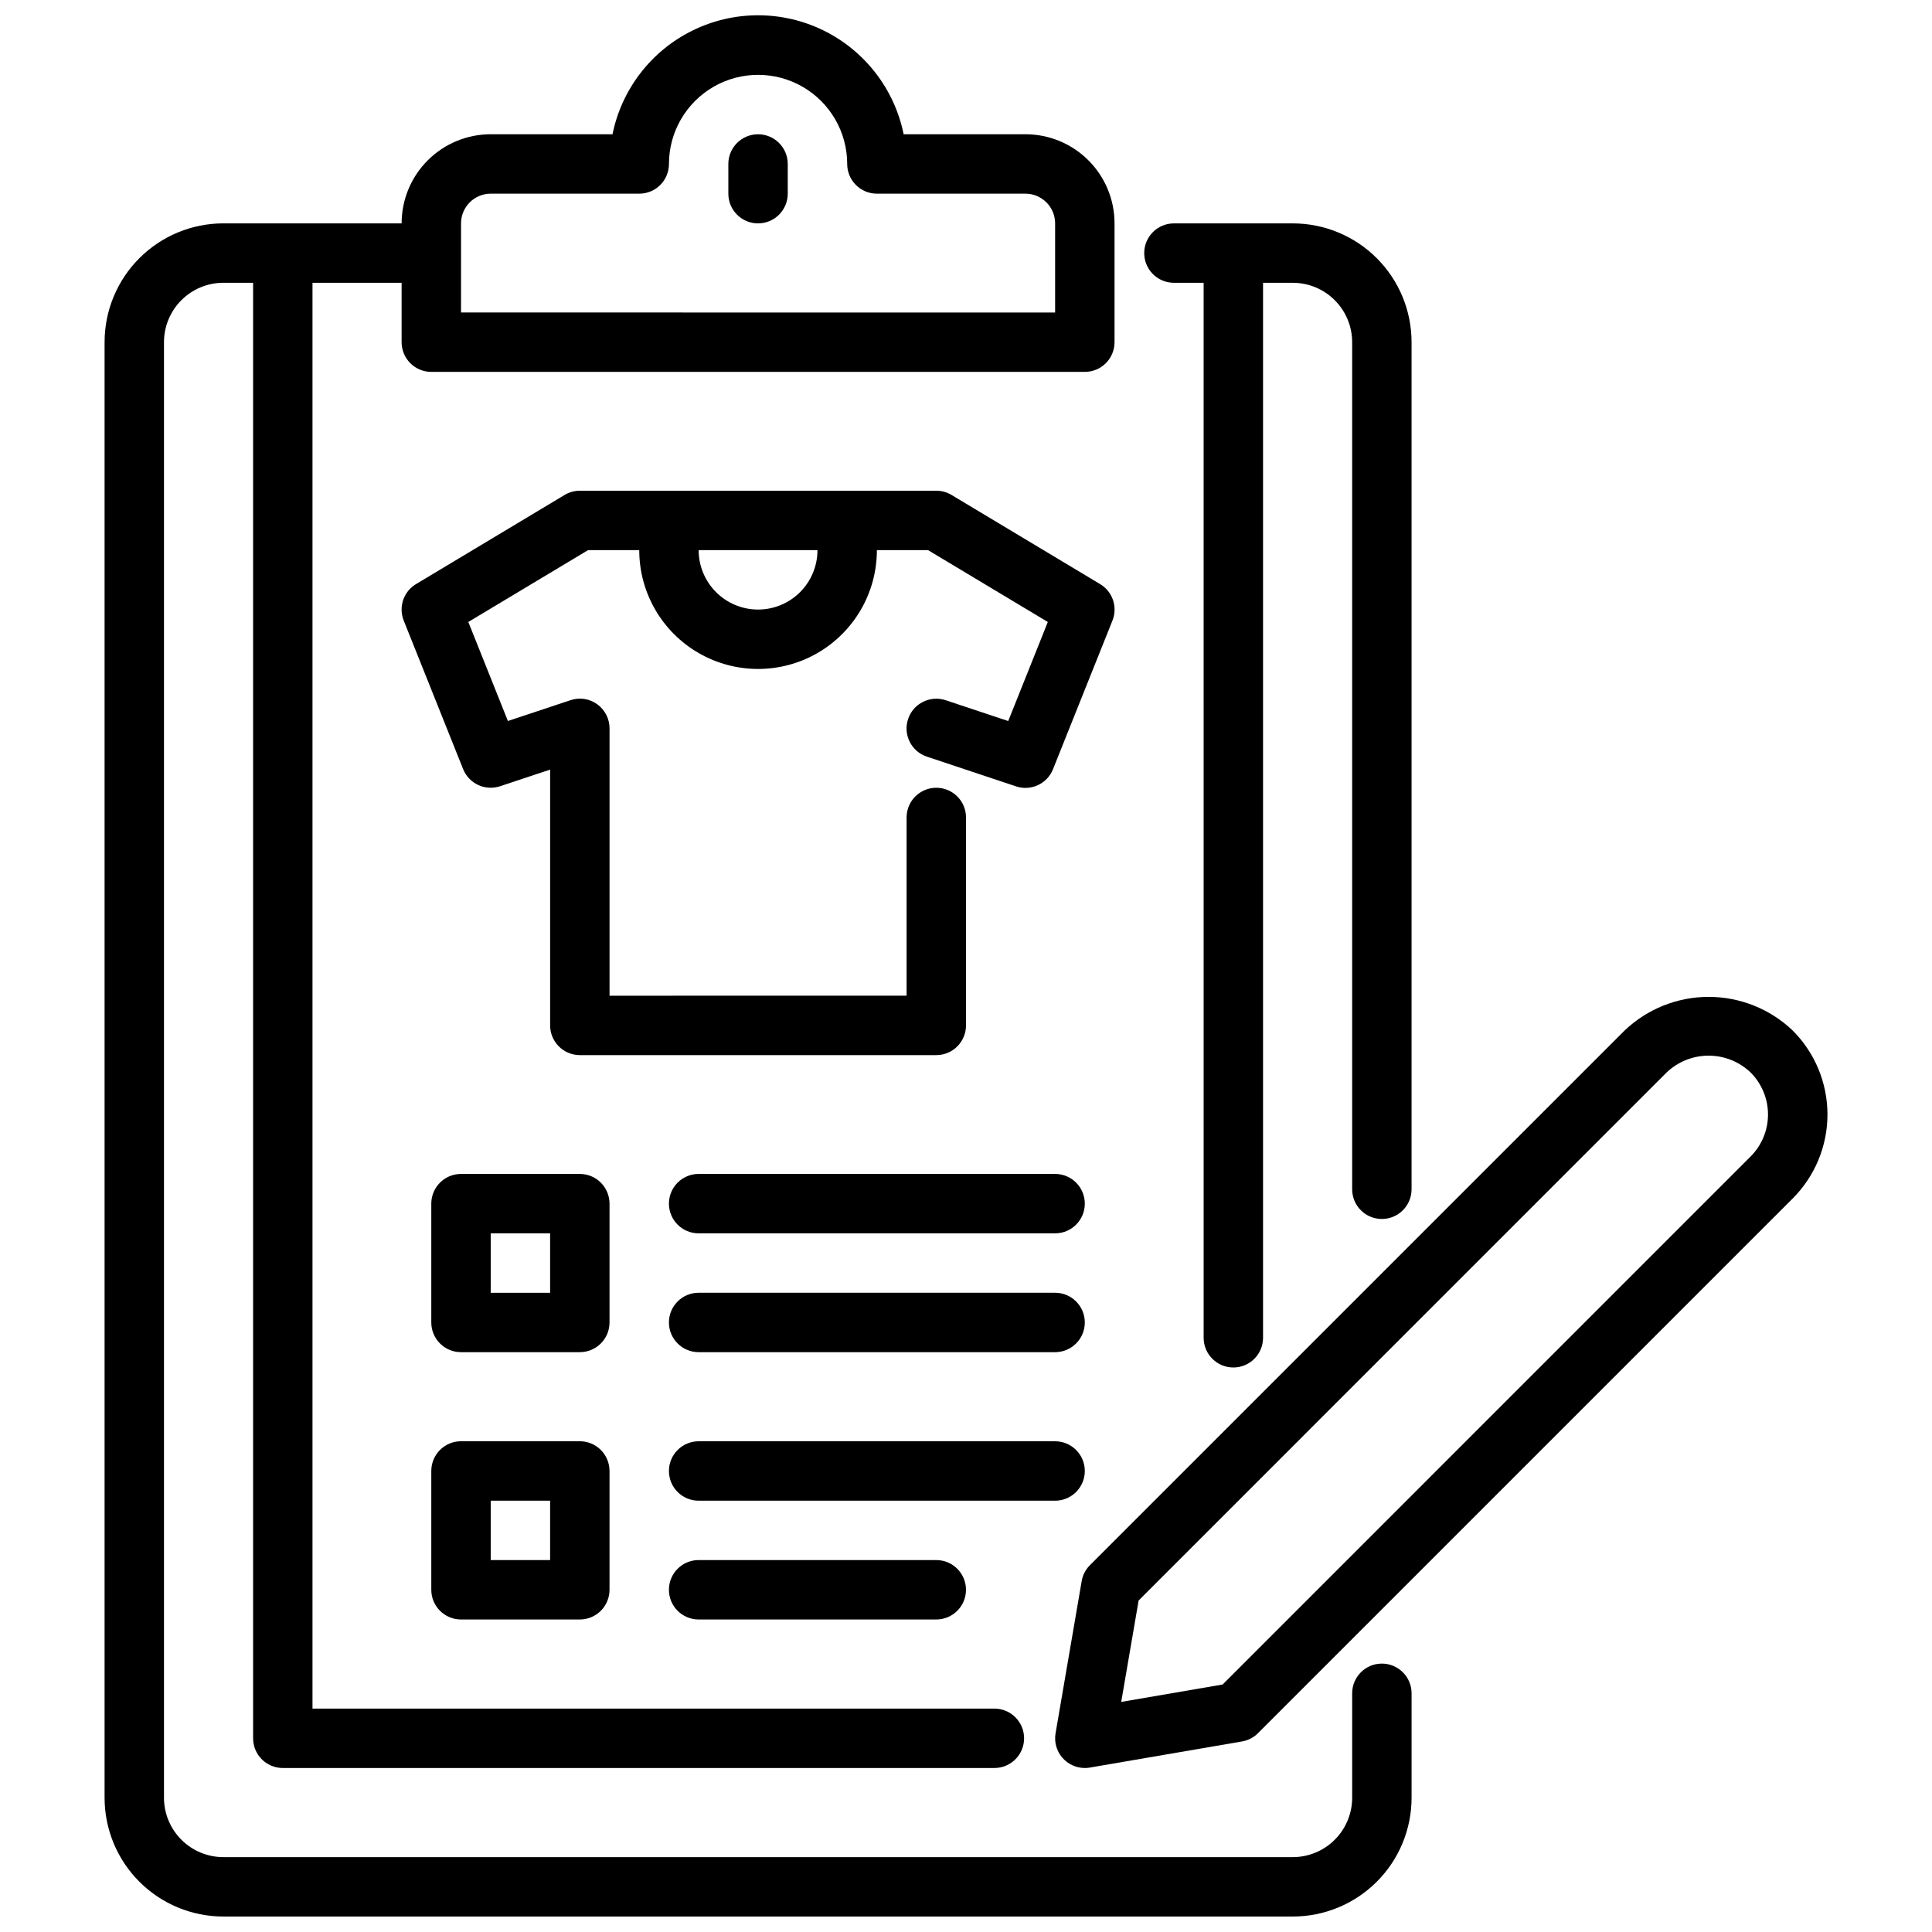 <?xml version="1.0" encoding="UTF-8"?>
<!-- Uploaded to: ICON Repo, www.iconrepo.com, Generator: ICON Repo Mixer Tools -->
<svg width="800px" height="800px" version="1.1" viewBox="144 144 512 512" xmlns="http://www.w3.org/2000/svg">
 <defs>
  <clipPath id="a">
   <path d="m171 148.09h348v503.81h-348z"/>
  </clipPath>
 </defs>
 <path d="m344.89 203.2c-4.348 0-7.871-3.527-7.871-7.875v-7.871c0-4.348 3.523-7.871 7.871-7.871 4.348 0 7.871 3.523 7.871 7.871v7.871c0 2.09-0.828 4.09-2.305 5.566-1.477 1.477-3.481 2.309-5.566 2.309z"/>
 <path d="m435.54 298.79-39.359-23.617c-1.223-0.734-2.625-1.125-4.055-1.125h-94.461c-1.43 0-2.832 0.391-4.055 1.125l-39.359 23.617h-0.004c-3.309 1.984-4.688 6.082-3.258 9.664l15.742 39.359 0.004 0.004c1.547 3.867 5.844 5.859 9.801 4.539l13.254-4.406v67.793c0 2.09 0.832 4.09 2.309 5.566 1.473 1.477 3.477 2.305 5.566 2.305h94.461c2.09 0 4.09-0.828 5.566-2.305 1.477-1.477 2.309-3.477 2.309-5.566v-55.105c0-4.348-3.527-7.871-7.875-7.871s-7.871 3.523-7.871 7.871v47.23l-78.719 0.004v-70.848c0-2.535-1.219-4.914-3.277-6.394-2.047-1.488-4.688-1.887-7.082-1.07l-16.578 5.512-10.492-26.246 31.738-19.035h13.562c0 11.25 6 21.645 15.742 27.27 9.746 5.625 21.746 5.625 31.488 0 9.742-5.625 15.746-16.02 15.746-27.27h13.562l31.738 19.043-10.492 26.246-16.578-5.512c-4.129-1.371-8.59 0.863-9.965 4.992s0.859 8.594 4.992 9.965l23.617 7.871h-0.004c3.957 1.32 8.254-0.672 9.801-4.539l15.742-39.359 0.004-0.004c1.453-3.594 0.07-7.715-3.262-9.703zm-90.645 6.746c-4.176 0-8.18-1.66-11.133-4.613s-4.613-6.957-4.613-11.133h31.488c0 4.176-1.656 8.18-4.609 11.133s-6.957 4.613-11.133 4.613z"/>
 <path d="m431.49 612.54c-2.32 0-4.523-1.027-6.016-2.801-1.496-1.773-2.133-4.113-1.738-6.402l6.918-40.312c0.266-1.605 1.031-3.086 2.188-4.234l141.7-141.7c6.004-5.723 13.977-8.91 22.27-8.91 8.289 0 16.262 3.188 22.266 8.91 5.902 5.902 9.219 13.91 9.219 22.262 0 8.348-3.316 16.355-9.219 22.262l-141.7 141.7h-0.004c-1.148 1.152-2.629 1.918-4.234 2.188l-40.312 6.918v0.004c-0.441 0.078-0.891 0.117-1.336 0.117zm14.258-44.391-4.613 26.875 26.875-4.613 139.92-139.93c2.953-2.949 4.609-6.953 4.609-11.129s-1.656-8.18-4.609-11.133c-2.996-2.863-6.984-4.461-11.129-4.461-4.148 0-8.133 1.598-11.133 4.461z"/>
 <path d="m297.66 502.34h-31.488c-4.348 0-7.875-3.527-7.875-7.875v-31.484c0-4.348 3.527-7.875 7.875-7.875h31.488c2.086 0 4.09 0.832 5.566 2.309 1.473 1.473 2.305 3.477 2.305 5.566v31.488-0.004c0 2.09-0.832 4.094-2.305 5.566-1.477 1.477-3.481 2.309-5.566 2.309zm-23.617-15.742h15.742v-15.746h-15.742z"/>
 <path d="m297.66 573.18h-31.488c-4.348 0-7.875-3.523-7.875-7.871v-31.488c0-4.348 3.527-7.875 7.875-7.875h31.488c2.086 0 4.09 0.832 5.566 2.309 1.473 1.477 2.305 3.477 2.305 5.566v31.488c0 2.086-0.832 4.09-2.305 5.566-1.477 1.477-3.481 2.305-5.566 2.305zm-23.617-15.742h15.742v-15.746h-15.742z"/>
 <path d="m423.61 470.85h-94.465c-4.348 0-7.871-3.523-7.871-7.871 0-4.348 3.523-7.875 7.871-7.875h94.465c4.348 0 7.875 3.527 7.875 7.875 0 4.348-3.527 7.871-7.875 7.871z"/>
 <path d="m423.61 502.34h-94.465c-4.348 0-7.871-3.527-7.871-7.875 0-4.348 3.523-7.871 7.871-7.871h94.465c4.348 0 7.875 3.523 7.875 7.871 0 4.348-3.527 7.875-7.875 7.875z"/>
 <path d="m423.61 541.7h-94.465c-4.348 0-7.871-3.523-7.871-7.871 0-4.348 3.523-7.875 7.871-7.875h94.465c4.348 0 7.875 3.527 7.875 7.875 0 4.348-3.527 7.871-7.875 7.871z"/>
 <path d="m392.12 573.18h-62.977c-4.348 0-7.871-3.523-7.871-7.871s3.523-7.875 7.871-7.875h62.977c4.348 0 7.875 3.527 7.875 7.875s-3.527 7.871-7.875 7.871z"/>
 <g clip-path="url(#a)">
  <path d="m510.21 584.87c-4.348 0-7.871 3.527-7.871 7.875v27.668c0 4.176-1.66 8.18-4.613 11.133s-6.957 4.613-11.133 4.613h-283.39c-4.176 0-8.18-1.66-11.133-4.613s-4.613-6.957-4.613-11.133v-385.73c0-4.176 1.66-8.18 4.613-11.133 2.953-2.953 6.957-4.613 11.133-4.613h7.871v385.73c0 2.086 0.828 4.09 2.305 5.566 1.477 1.477 3.481 2.305 5.566 2.305h188.58c4.348 0 7.871-3.523 7.871-7.871s-3.523-7.871-7.871-7.871h-180.71v-377.86h23.617v15.746c0 2.086 0.828 4.09 2.305 5.566 1.477 1.477 3.481 2.305 5.566 2.305h173.19c2.086 0 4.09-0.828 5.566-2.305 1.473-1.477 2.305-3.481 2.305-5.566v-31.488c0-6.266-2.488-12.273-6.918-16.699-4.43-4.43-10.434-6.918-16.699-6.918h-32.273c-2.43-11.957-10.266-22.109-21.211-27.492-10.949-5.383-23.777-5.383-34.727 0-10.949 5.383-18.781 15.535-21.211 27.492h-32.273c-6.266 0-12.27 2.488-16.699 6.918-4.43 4.426-6.918 10.434-6.918 16.699h-47.23c-8.352 0-16.363 3.316-22.266 9.223-5.906 5.902-9.223 13.914-9.223 22.266v385.73c0 8.352 3.316 16.363 9.223 22.266 5.902 5.906 13.914 9.223 22.266 9.223h283.39c8.352 0 16.359-3.316 22.266-9.223 5.906-5.902 9.223-13.914 9.223-22.266v-27.668c0-2.09-0.828-4.09-2.305-5.566-1.477-1.477-3.481-2.309-5.566-2.309zm-244.03-381.67c0-4.348 3.523-7.875 7.871-7.875h39.359c2.086 0 4.09-0.828 5.566-2.305 1.477-1.477 2.305-3.477 2.305-5.566 0-8.438 4.504-16.234 11.809-20.453 7.309-4.219 16.309-4.219 23.617 0 7.305 4.219 11.809 12.016 11.809 20.453 0 2.09 0.828 4.09 2.305 5.566 1.477 1.477 3.477 2.305 5.566 2.305h39.359c2.09 0 4.09 0.832 5.566 2.309 1.477 1.477 2.305 3.477 2.305 5.566v23.617l-157.44-0.004z"/>
 </g>
 <path d="m486.59 203.2h-31.488c-4.348 0-7.871 3.523-7.871 7.871 0 4.348 3.523 7.871 7.871 7.871h7.871l0.004 279.58c0 4.348 3.523 7.875 7.871 7.875s7.871-3.527 7.871-7.875v-279.58h7.871c4.176 0 8.18 1.66 11.133 4.613 2.953 2.953 4.613 6.957 4.613 11.133v224.48c0 4.348 3.523 7.871 7.871 7.871 4.348 0 7.871-3.523 7.871-7.871v-224.48c0-8.352-3.316-16.363-9.223-22.266-5.906-5.906-13.914-9.223-22.266-9.223z"/>
</svg>